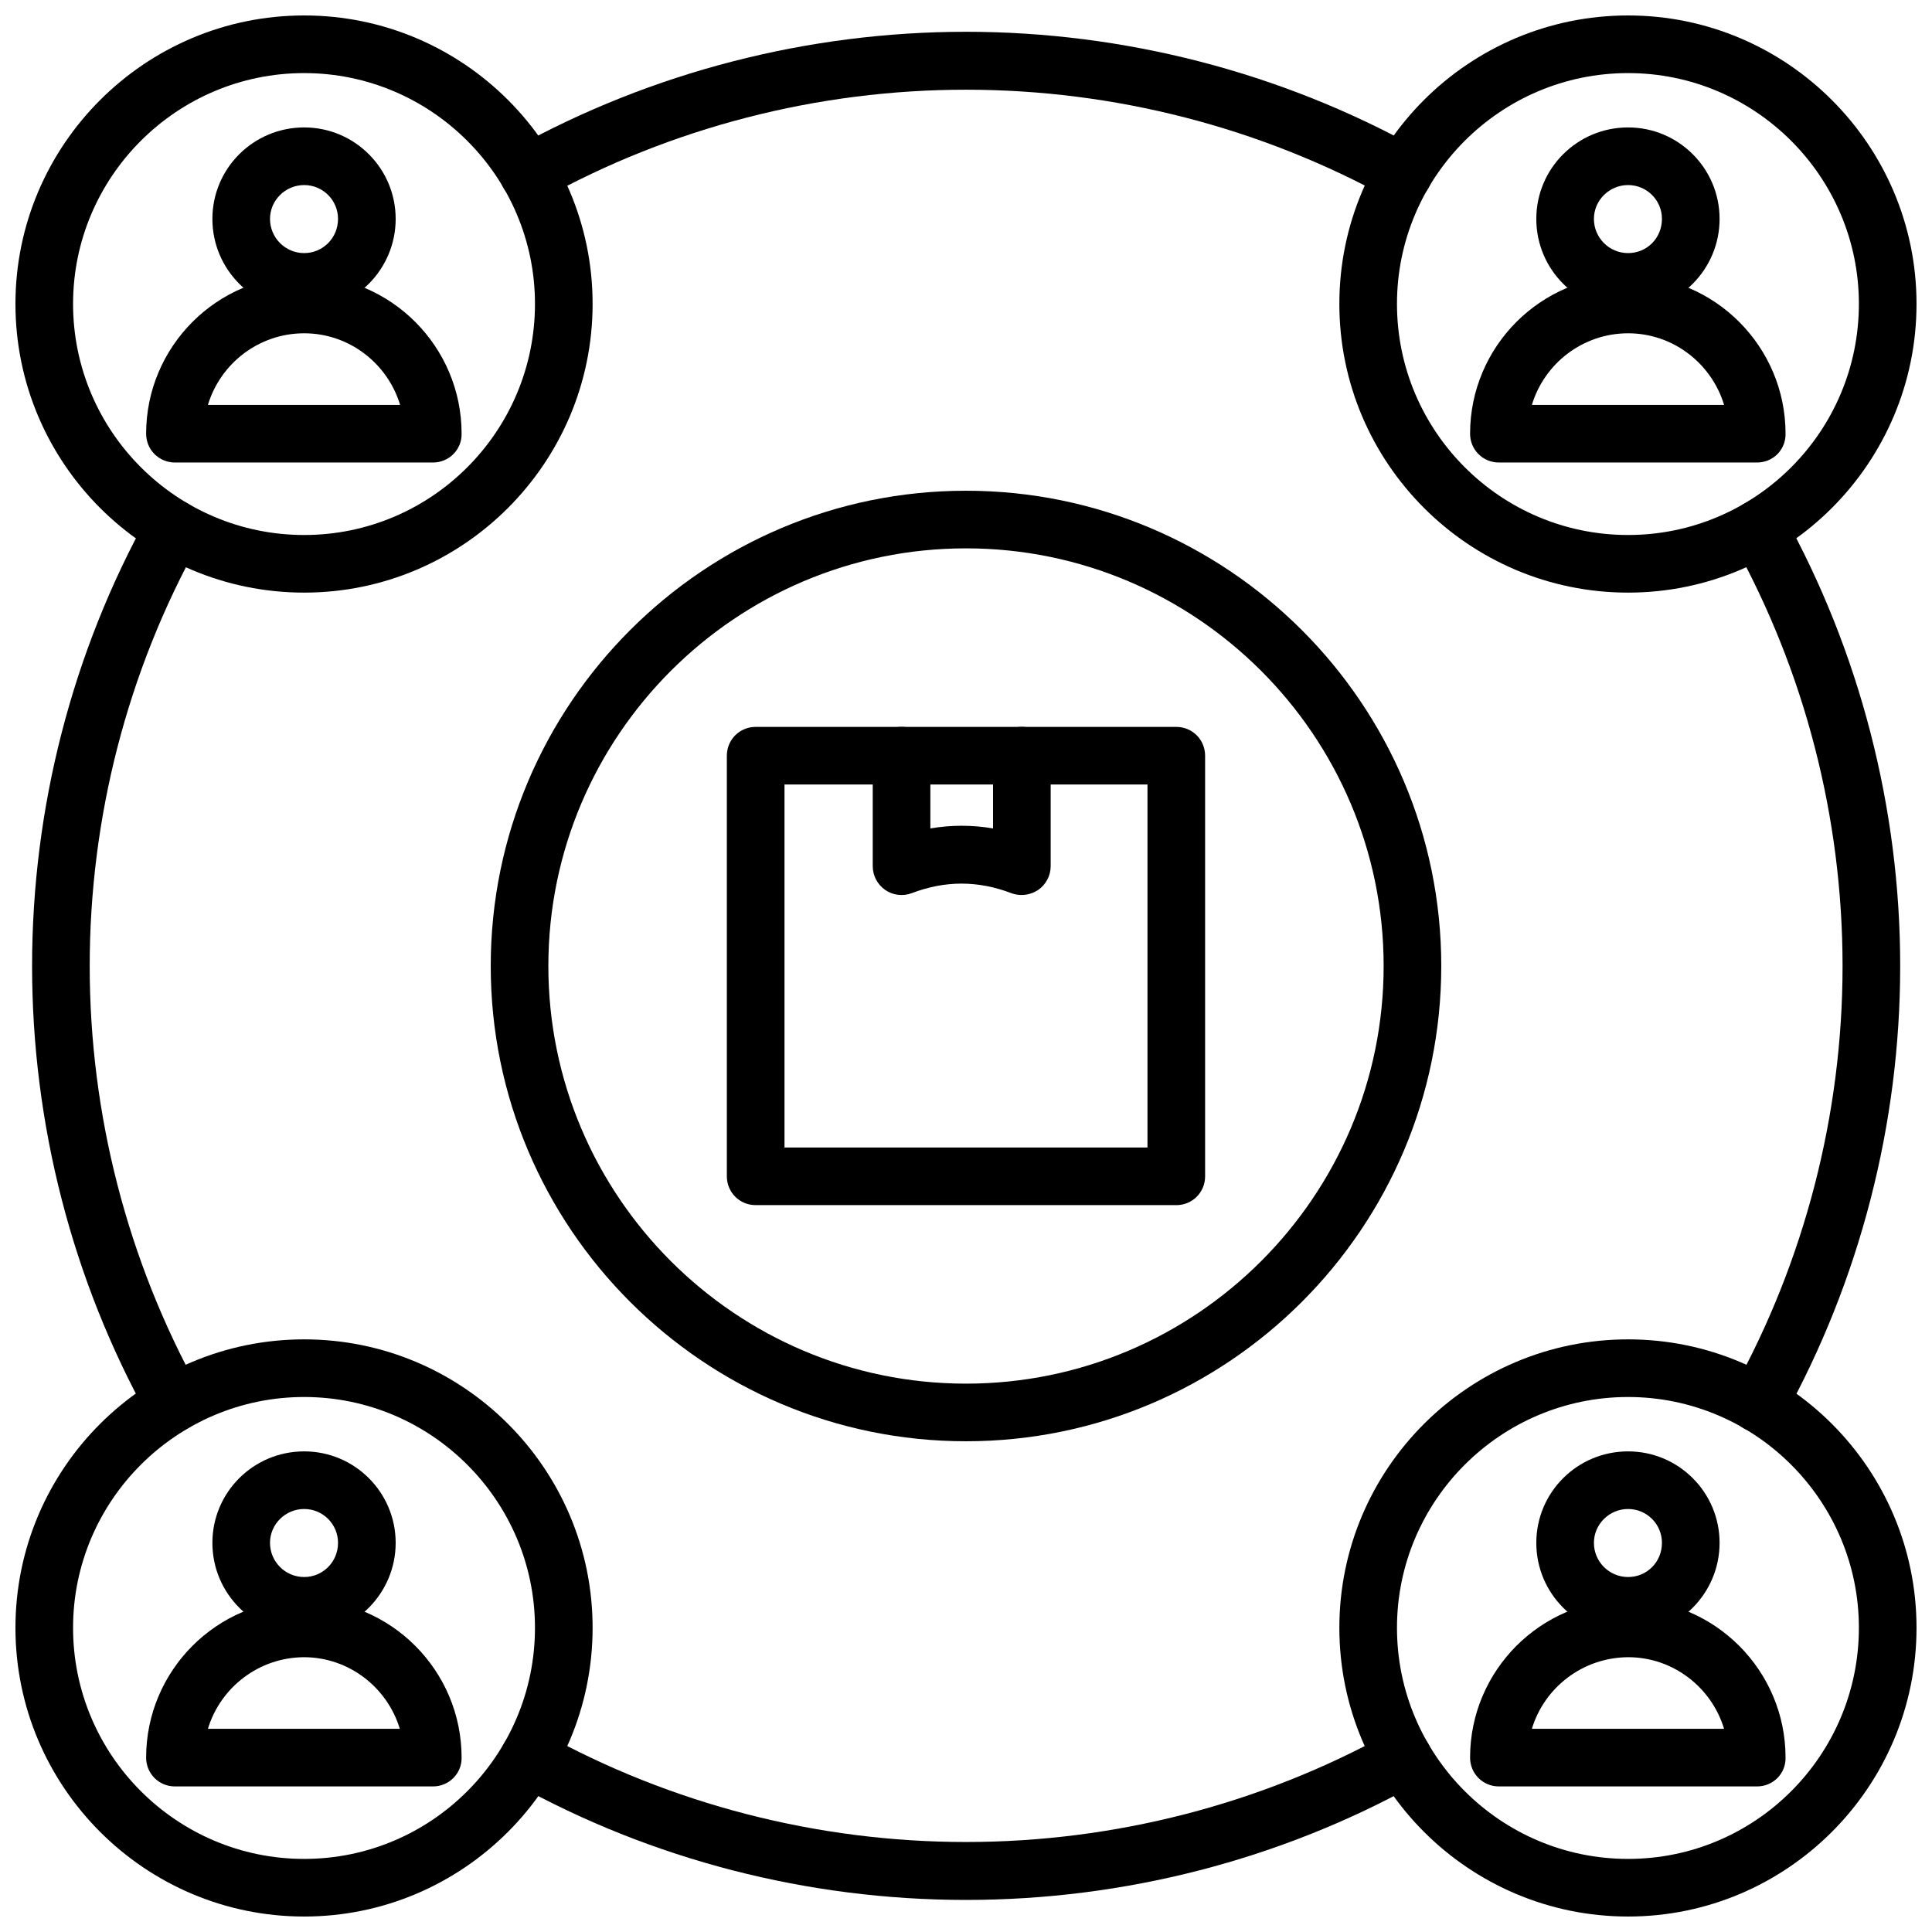 <?xml version="1.0" encoding="UTF-8"?>
<!-- Uploaded to: SVG Repo, www.svgrepo.com, Generator: SVG Repo Mixer Tools -->
<svg width="800px" height="800px" version="1.1" viewBox="144 144 512 512" xmlns="http://www.w3.org/2000/svg">
 <defs>
  <clipPath id="d">
   <path d="m498 148.09h153.9v153.91h-153.9z"/>
  </clipPath>
  <clipPath id="c">
   <path d="m148.09 498h153.91v153.9h-153.91z"/>
  </clipPath>
  <clipPath id="b">
   <path d="m148.09 148.09h153.91v153.91h-153.91z"/>
  </clipPath>
  <clipPath id="a">
   <path d="m498 498h153.9v153.9h-153.9z"/>
  </clipPath>
 </defs>
 <path d="m575.46 226.34c-13.383 0-24.324-10.863-24.324-24.324 0-13.383 10.863-24.246 24.324-24.246 13.383 0 24.246 10.863 24.246 24.246s-10.863 24.324-24.246 24.324zm0-33.297c-4.961 0-9.055 4.016-9.055 8.973 0 4.961 4.016 9.055 9.055 9.055 5.039 0 8.973-4.016 8.973-9.055 0.004-4.957-4.012-8.973-8.973-8.973z"/>
 <path d="m609.63 266.57h-68.406c-4.25 0-7.637-3.387-7.637-7.637 0-23.066 18.734-41.879 41.801-41.879 23.066 0 41.801 18.812 41.801 41.879 0.078 4.254-3.305 7.637-7.559 7.637zm-59.668-15.27h50.934c-3.305-10.941-13.461-18.973-25.426-18.973-12.047 0-22.203 8.031-25.508 18.973z"/>
 <g clip-path="url(#d)">
  <path d="m575.46 301.05c-42.195 0-76.516-34.32-76.516-76.516s34.32-76.438 76.516-76.438c42.117 0 76.438 34.32 76.438 76.438 0 42.195-34.32 76.516-76.438 76.516zm0-137.68c-33.77 0-61.246 27.473-61.246 61.164 0 33.77 27.473 61.246 61.246 61.246 33.77 0 61.164-27.473 61.164-61.246 0.004-33.691-27.473-61.164-61.164-61.164z"/>
 </g>
 <path d="m224.61 577.2c-13.383 0-24.324-10.863-24.324-24.324 0-13.383 10.863-24.246 24.324-24.246 13.383 0 24.246 10.863 24.246 24.246 0 13.379-10.863 24.324-24.246 24.324zm0-33.301c-4.961 0-9.055 4.016-9.055 8.973 0 4.961 4.016 9.055 9.055 9.055 4.961 0 8.973-4.016 8.973-9.055 0-4.957-4.012-8.973-8.973-8.973z"/>
 <path d="m258.77 617.42h-68.406c-4.25 0-7.637-3.387-7.637-7.637 0-23.066 18.734-41.879 41.801-41.879s41.801 18.812 41.801 41.879c0.078 4.254-3.387 7.637-7.559 7.637zm-59.668-15.27h50.852c-3.305-10.941-13.461-18.973-25.426-18.973-11.965 0.078-22.121 8.031-25.426 18.973z"/>
 <g clip-path="url(#c)">
  <path d="m224.61 651.9c-42.195 0-76.516-34.32-76.516-76.516 0-42.195 34.32-76.438 76.516-76.438s76.438 34.32 76.438 76.438c0 42.195-34.32 76.516-76.438 76.516zm0-137.68c-33.77 0-61.246 27.473-61.246 61.164 0 33.77 27.473 61.246 61.246 61.246 33.77 0 61.164-27.473 61.164-61.246 0.004-33.691-27.473-61.164-61.164-61.164z"/>
 </g>
 <path d="m224.61 226.34c-13.383 0-24.324-10.863-24.324-24.324 0-13.383 10.863-24.246 24.324-24.246 13.383 0 24.246 10.863 24.246 24.246s-10.863 24.324-24.246 24.324zm0-33.297c-4.961 0-9.055 4.016-9.055 8.973 0.004 4.961 4.016 9.055 9.055 9.055 4.961 0 8.973-4.016 8.973-9.055 0-4.957-4.012-8.973-8.973-8.973z"/>
 <path d="m258.77 266.57h-68.406c-4.25 0-7.637-3.387-7.637-7.637 0-23.066 18.734-41.879 41.801-41.879s41.801 18.812 41.801 41.879c0.078 4.254-3.387 7.637-7.559 7.637zm-59.668-15.27h50.934c-3.305-10.941-13.461-18.973-25.426-18.973-12.047 0-22.203 8.031-25.508 18.973z"/>
 <g clip-path="url(#b)">
  <path d="m224.61 301.05c-42.195 0-76.516-34.32-76.516-76.516 0-42.117 34.32-76.438 76.516-76.438s76.438 34.32 76.438 76.438c0 42.195-34.32 76.516-76.438 76.516zm0-137.68c-33.77 0-61.246 27.473-61.246 61.164 0 33.77 27.473 61.246 61.246 61.246 33.77 0 61.164-27.473 61.164-61.246 0.004-33.691-27.473-61.164-61.164-61.164z"/>
 </g>
 <path d="m575.46 577.2c-13.383 0-24.324-10.863-24.324-24.324 0-13.383 10.863-24.246 24.324-24.246 13.383 0 24.246 10.863 24.246 24.246 0 13.379-10.863 24.324-24.246 24.324zm0-33.301c-4.961 0-9.055 4.016-9.055 8.973 0 4.961 4.016 9.055 9.055 9.055 5.039 0 8.973-4.016 8.973-9.055 0.004-4.957-4.012-8.973-8.973-8.973z"/>
 <path d="m609.63 617.42h-68.406c-4.25 0-7.637-3.387-7.637-7.637 0-23.066 18.734-41.879 41.801-41.879 23.066 0 41.801 18.812 41.801 41.879 0.078 4.254-3.305 7.637-7.559 7.637zm-59.668-15.27h50.934c-3.305-10.941-13.461-18.973-25.426-18.973-12.047 0.078-22.203 8.031-25.508 18.973z"/>
 <g clip-path="url(#a)">
  <path d="m575.46 651.9c-42.195 0-76.516-34.32-76.516-76.516 0-42.195 34.32-76.438 76.516-76.438 42.195 0 76.438 34.32 76.438 76.438 0 42.195-34.32 76.516-76.438 76.516zm0-137.68c-33.77 0-61.246 27.473-61.246 61.164 0 33.77 27.473 61.246 61.246 61.246 33.77 0 61.164-27.473 61.164-61.246 0.004-33.691-27.473-61.164-61.164-61.164z"/>
 </g>
 <path d="m455.73 463.37h-111.47c-4.25 0-7.637-3.387-7.637-7.637v-111.46c0-4.25 3.387-7.637 7.637-7.637h111.47c4.25 0 7.637 3.387 7.637 7.637v111.47c-0.004 4.25-3.387 7.633-7.637 7.633zm-103.83-15.27h96.195v-96.195h-96.195z"/>
 <path d="m414.72 381.18c-0.945 0-1.812-0.156-2.676-0.473-8.895-3.387-17.555-3.387-26.449 0-2.363 0.867-4.961 0.551-7.008-0.867-2.047-1.418-3.305-3.777-3.305-6.297v-29.285c0-4.25 3.387-7.637 7.637-7.637s7.637 3.387 7.637 7.637v19.285c5.512-0.945 11.098-0.945 16.609 0v-19.285c0-4.25 3.387-7.637 7.637-7.637s7.637 3.387 7.637 7.637v29.285c0 2.519-1.258 4.879-3.305 6.297-1.344 0.867-2.84 1.34-4.414 1.34z"/>
 <path d="m400 525.95c-69.43 0-125.95-56.52-125.95-125.95 0-69.43 56.52-125.95 125.95-125.95 69.43 0 125.95 56.52 125.95 125.95-0.004 69.434-56.523 125.95-125.95 125.95zm0-236.63c-61.008 0-110.68 49.672-110.68 110.68-0.004 61.012 49.672 110.68 110.68 110.68s110.68-49.672 110.68-110.68-49.672-110.68-110.68-110.68z"/>
 <path d="m190.05 523.51c-2.676 0-5.273-1.418-6.691-3.938-20.23-36.367-30.855-77.773-30.855-119.57s10.629-83.207 30.859-119.57c2.047-3.699 6.691-5.039 10.391-2.992 3.699 2.047 5.039 6.691 2.992 10.391-18.977 34.082-28.973 72.895-28.973 112.18s9.996 78.012 28.891 112.18c2.047 3.699 0.707 8.344-2.992 10.391-1.102 0.629-2.438 0.945-3.621 0.945z"/>
 <path d="m610.02 523.59c-1.258 0-2.519-0.316-3.699-0.945-3.699-2.047-5.039-6.691-2.992-10.391 18.895-34.086 28.969-72.973 28.969-112.25s-9.996-78.012-28.969-112.18c-2.047-3.699-0.707-8.344 2.992-10.391s8.344-0.707 10.391 2.992c20.152 36.367 30.859 77.777 30.859 119.57 0 41.879-10.707 83.285-30.859 119.66-1.418 2.516-4.016 3.934-6.691 3.934z"/>
 <path d="m400 647.5c-41.879 0-83.207-10.629-119.57-30.859-3.699-2.047-5.039-6.691-2.992-10.391 2.047-3.699 6.691-5.039 10.391-2.992 34.086 18.895 72.895 28.891 112.18 28.891s78.012-9.996 112.18-28.891c3.699-2.047 8.344-0.707 10.391 2.992 2.047 3.699 0.707 8.344-2.992 10.391-36.367 20.23-77.695 30.859-119.57 30.859z"/>
 <path d="m284.04 197.61c-2.676 0-5.273-1.418-6.691-3.938-2.047-3.699-0.707-8.344 2.992-10.391 36.367-20.152 77.777-30.859 119.66-30.859s83.285 10.707 119.66 30.859c3.699 2.047 5.039 6.691 2.992 10.391-2.047 3.699-6.691 5.039-10.391 2.992-34.168-18.895-72.977-28.891-112.26-28.891s-78.09 9.996-112.25 28.969c-1.184 0.551-2.441 0.867-3.703 0.867z"/>
</svg>